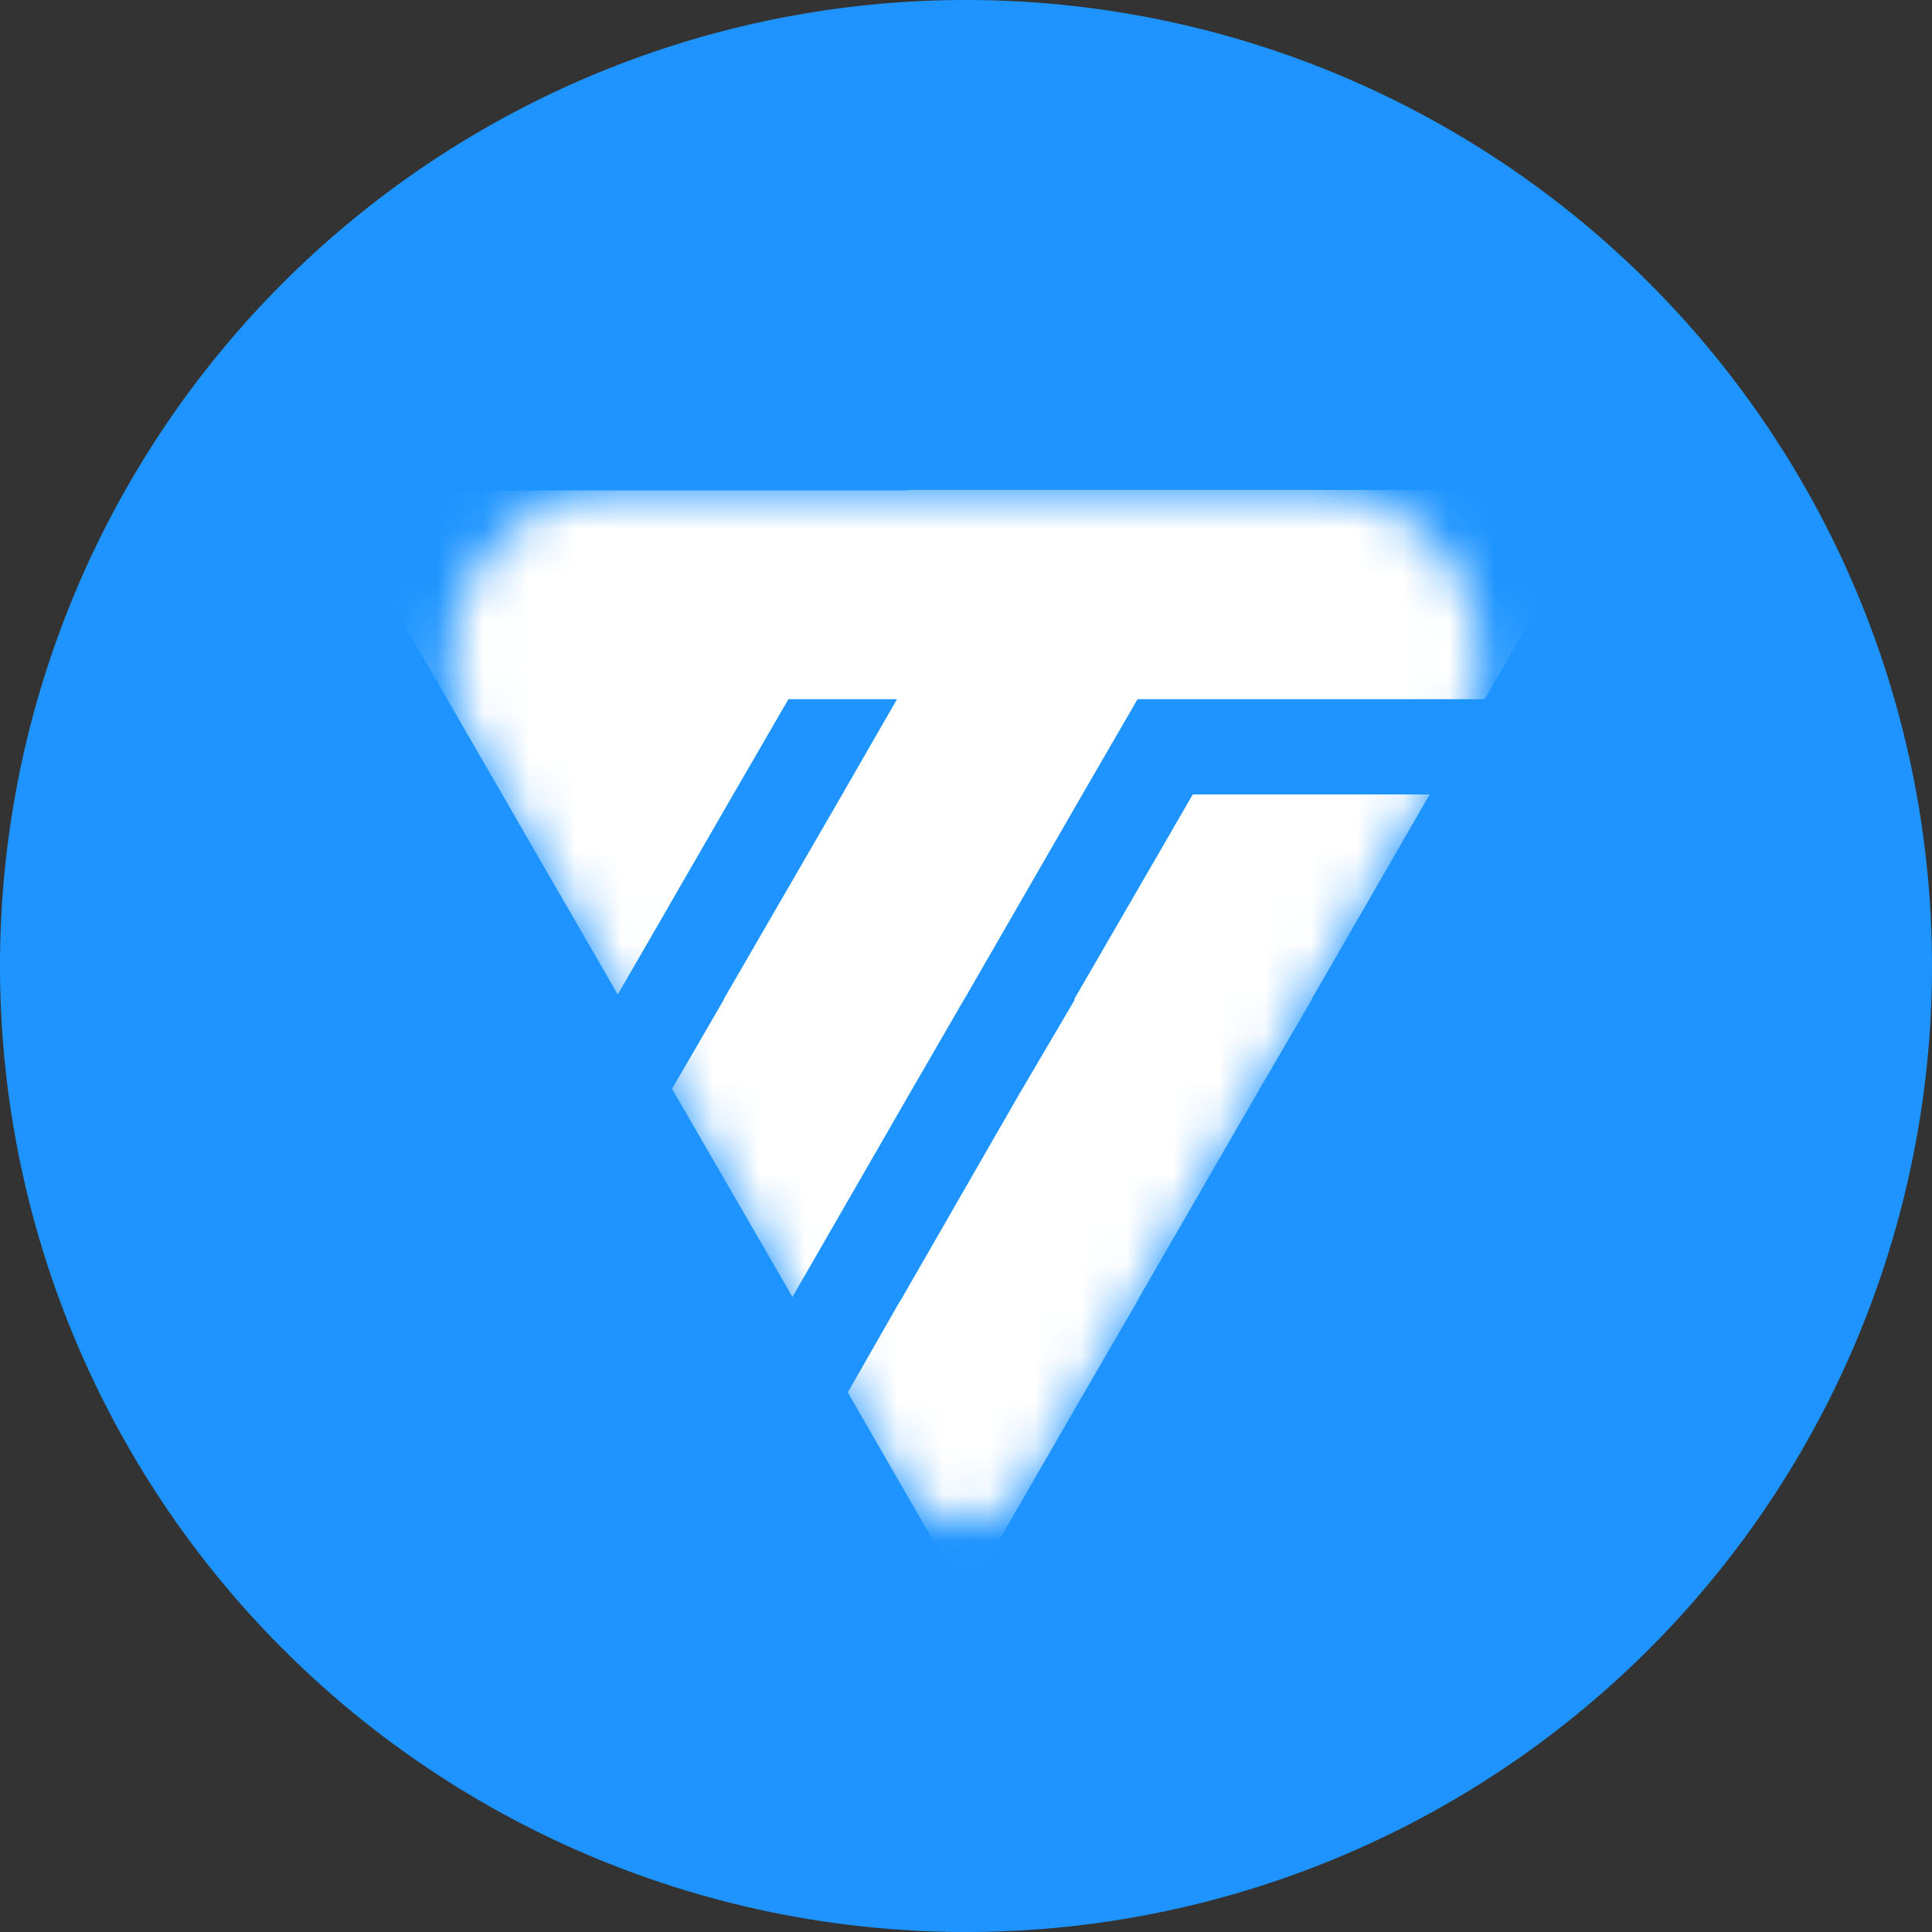 <svg width="42" height="42" fill="none" xmlns="http://www.w3.org/2000/svg"><rect width="100%" height="100%" fill="#333333" stroke="none"/><path d="M21 42a21 21 0 1 0 0-42 21 21 0 0 0 0 42Z" fill="#1D94FF"/><mask id="a" style="mask-type:luminance" maskUnits="userSpaceOnUse" x="9" y="10" width="24" height="24"><path d="M28.52 10.65H13.44a3.66 3.66 0 0 0-3.16 5.45l9.32 16.2a1.63 1.63 0 0 0 2.76 0l9.33-16.2a3.64 3.64 0 0 0-3.17-5.45Z" fill="#fff"/></mask><g mask="url(#a)" fill="#fff"><path d="m17.23 28.2-2.62-4.53 1.12-1.93.01-.03 2.57-4.44 1.19-2.07h-2.36l-1.2 2.07-2.51 4.35L7.1 10.66H19.75v-.01H34.9l-.05.08-2.57 4.47H24.73l-1.2 2.07-2.56 4.44-.02.03-1.18 2.04-2.54 4.41Z"/><path d="m21 34.73-2.57-4.46 1.12-1.96.04-.06 2.57-4.47 1.2-2.04v-.03l2.57-4.44h5.15l-2.56 4.44-.01.03-1.19 2.04-2.58 4.47-.03.06-1.2 2.07L21 34.73Z"/></g></svg>